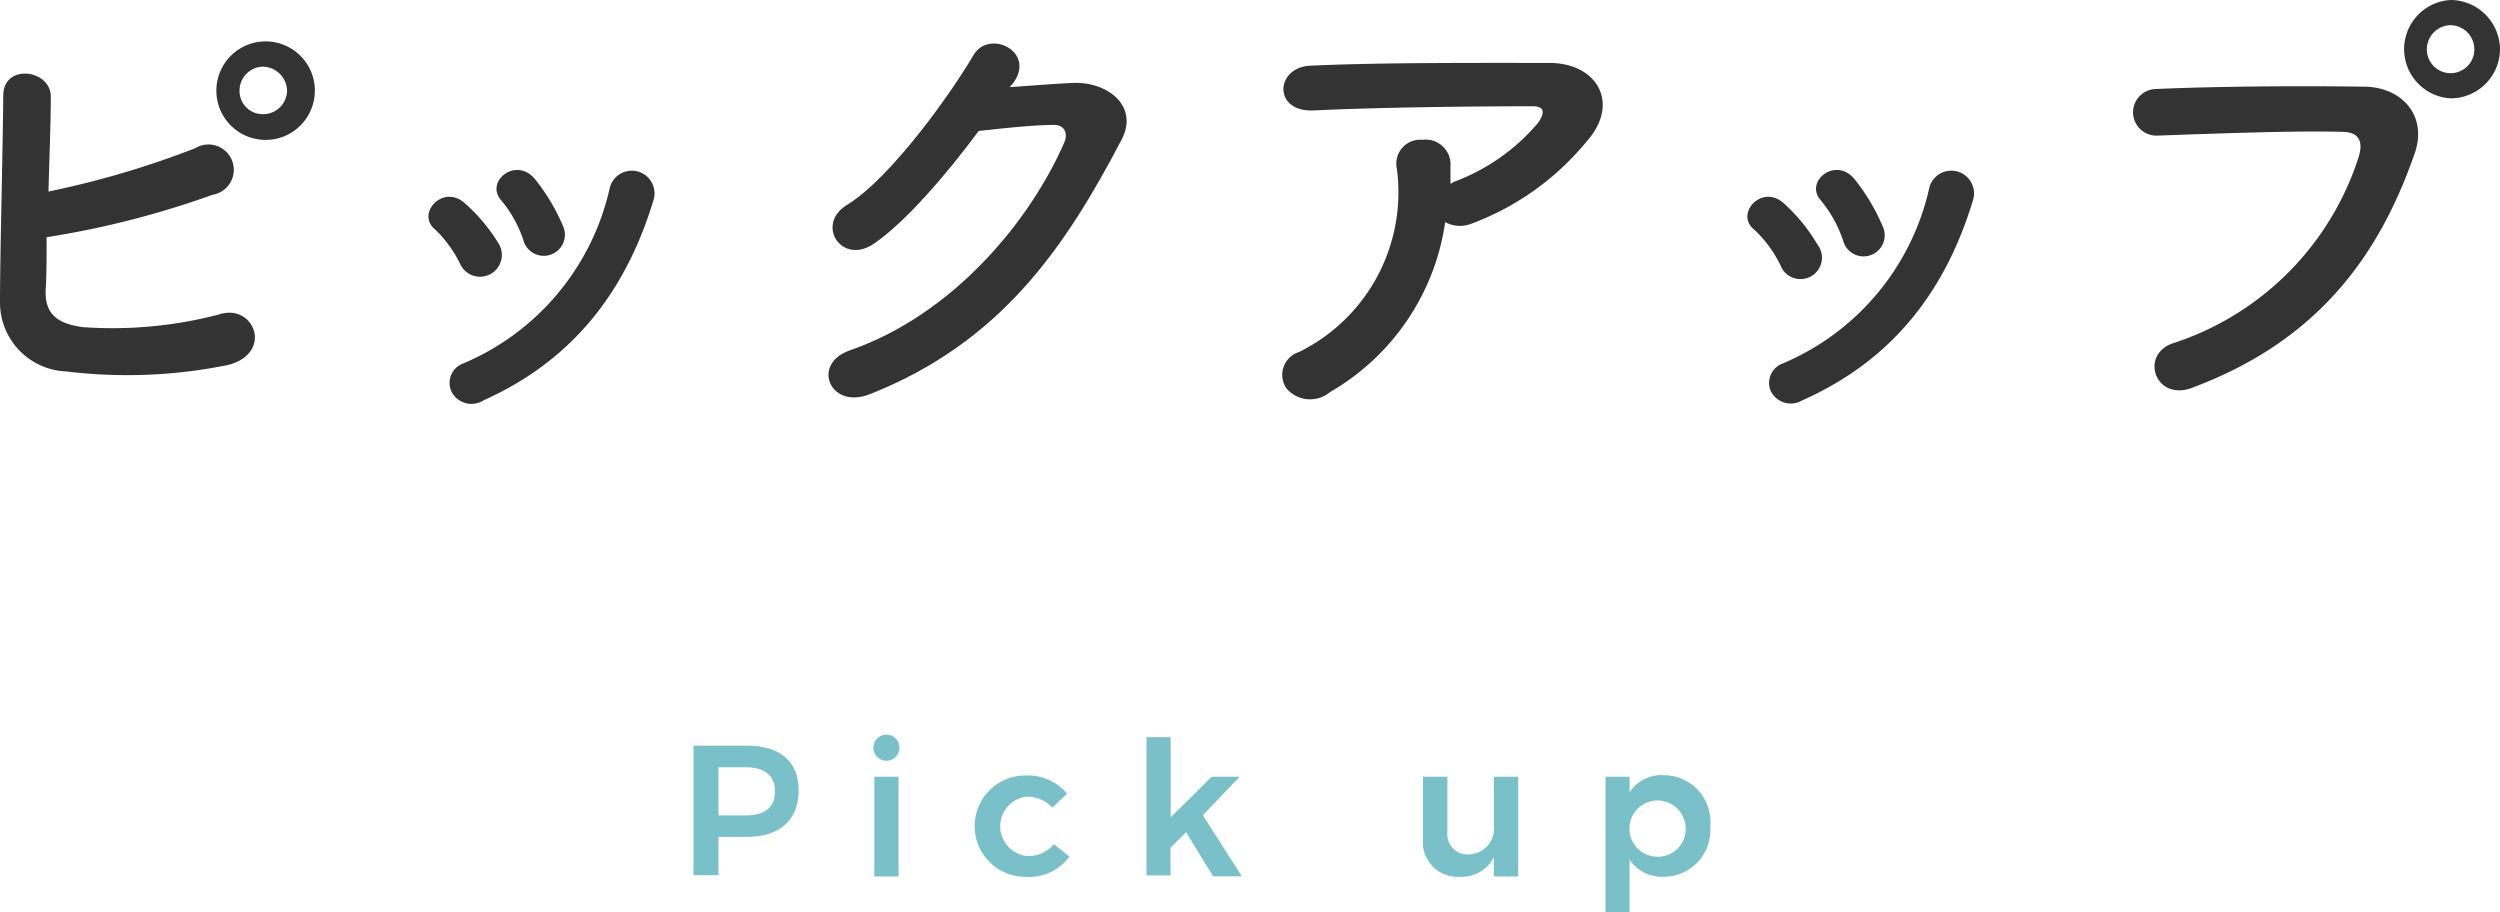 <svg xmlns="http://www.w3.org/2000/svg" viewBox="0 0 160.93 58.71"><defs><style>.cls-1{fill:#7ac0c9;}.cls-2{fill:#333;}</style></defs><g id="レイヤー_2" data-name="レイヤー 2"><g id="text"><path class="cls-1" d="M51.41,50.87c0,1.92-1.21,3-3.32,3H46.25v2.47H44.64V48h3.45C50.2,48,51.41,49,51.41,50.87Zm-1.52.05c0-1-.69-1.53-1.89-1.53H46.25v3.1H48C49.2,52.49,49.89,52,49.89,50.92Z"/><path class="cls-1" d="M57.9,48.13a.84.84,0,1,1-1.68,0,.84.84,0,1,1,1.68,0ZM57.84,50v6.42H56.28V50Z"/><path class="cls-1" d="M66.11,51.28a1.92,1.92,0,0,0,0,3.82,2.1,2.1,0,0,0,1.73-.76l1,.8A3.2,3.2,0,0,1,66,56.44a3.26,3.26,0,0,1,0-6.52,3.29,3.29,0,0,1,2.69,1.17l-.95.9A2.22,2.22,0,0,0,66.11,51.28Z"/><path class="cls-1" d="M76.35,53.57l-1,1v1.78H73.8v-8.9h1.56v5.16L78,50h1.8l-2.37,2.48,2.51,3.93H78.09Z"/><path class="cls-1" d="M97.73,50v6.42H96.16V55.19a2.33,2.33,0,0,1-2.23,1.25A2.23,2.23,0,0,1,91.6,54V50h1.57v3.56A1.3,1.3,0,0,0,94.55,55a1.65,1.65,0,0,0,1.61-1.83V50Z"/><path class="cls-1" d="M110.09,53.2a3,3,0,0,1-3,3.24,2.51,2.51,0,0,1-2.19-1.1v3.37h-1.55V50h1.55V51a2.44,2.44,0,0,1,2.16-1.1A3,3,0,0,1,110.09,53.2Zm-1.59-.05a1.81,1.81,0,1,0-1.79,2A1.79,1.79,0,0,0,108.5,53.15Z"/><path class="cls-2" d="M2.94,18.63c-.06,1.47.6,2.19,2.4,2.43a27.11,27.11,0,0,0,8.73-.81c2.28-.78,3.57,2.46.63,3.24a32.47,32.47,0,0,1-10.44.42A4.44,4.44,0,0,1,0,19.41c0-3,.18-9.69.21-13.26,0-2.1,3.09-1.68,3.06.09,0,1.62-.09,3.87-.15,6.09a58.74,58.74,0,0,0,9.45-2.79,1.63,1.63,0,1,1,1.11,3A58.17,58.17,0,0,1,3,15.27C3,16.59,3,17.79,2.94,18.63ZM16.92,9a3.17,3.17,0,0,1,0-6.33,3.17,3.17,0,1,1,0,6.33Zm0-4.71a1.54,1.54,0,0,0-1.5,1.56,1.49,1.49,0,0,0,1.5,1.5,1.54,1.54,0,0,0,1.56-1.5A1.59,1.59,0,0,0,16.92,4.29Z"/><path class="cls-2" d="M29.66,17.07A7.85,7.85,0,0,0,28,14.76c-1.23-1,.51-2.94,1.92-1.68a11.32,11.32,0,0,1,2.22,2.67A1.38,1.38,0,1,1,29.66,17.07Zm-.6,8.13a1.33,1.33,0,0,1,.75-1.8,16.06,16.06,0,0,0,9.45-11.34,1.46,1.46,0,1,1,2.82.78c-1.71,5.67-5,10.26-10.95,12.93A1.44,1.44,0,0,1,29.06,25.2Zm4.62-9.78a7.94,7.94,0,0,0-1.41-2.52c-1.08-1.2.93-2.85,2.16-1.38a12.86,12.86,0,0,1,1.8,3A1.36,1.36,0,1,1,33.68,15.42Z"/><path class="cls-2" d="M65,5.61c1.29-.09,2.76-.21,4-.27,2.31-.12,4.32,1.5,3.21,3.63-3.66,7-7.8,13.08-16.23,16.41-2.55,1-3.78-1.95-1.29-2.82,6.66-2.31,11.61-8.31,13.83-13.41.24-.57,0-1.14-.72-1.11-1.26,0-3.45.24-4.8.39-2,2.7-4.68,5.85-6.75,7.26s-3.78-1.23-1.74-2.49c2.88-1.77,6.78-7.29,8.16-9.66,1-1.68,4-.24,2.58,1.77Z"/><path class="cls-2" d="M85.63,25.23A2,2,0,0,1,82.81,25a1.54,1.54,0,0,1,.81-2.34,11.46,11.46,0,0,0,6.3-11.79A1.54,1.54,0,0,1,91.57,9a1.6,1.6,0,0,1,1.8,1.71c0,.36,0,.75,0,1.11.09,0,.15-.09.24-.12A13.05,13.05,0,0,0,99,7.92c.45-.63.45-1.08-.33-1.08-3.36,0-9.9.06-14.1.27-2.64.12-2.49-2.76-.24-2.88,4.35-.21,10.89-.18,15.39-.18,3.12,0,4.56,2.61,2.46,5a17.44,17.44,0,0,1-7.44,5.34,2,2,0,0,1-1.71-.09A15.12,15.12,0,0,1,85.63,25.23Z"/><path class="cls-2" d="M114.61,17.07a7.85,7.85,0,0,0-1.71-2.31c-1.23-1,.51-2.94,1.92-1.68A11.32,11.32,0,0,1,117,15.75,1.38,1.38,0,1,1,114.61,17.07ZM114,25.2a1.33,1.33,0,0,1,.75-1.8,16.06,16.06,0,0,0,9.45-11.34,1.46,1.46,0,1,1,2.82.78c-1.71,5.67-5,10.26-11,12.93A1.44,1.44,0,0,1,114,25.2Zm4.62-9.78a7.94,7.94,0,0,0-1.41-2.52c-1.08-1.2.93-2.85,2.16-1.38a12.86,12.86,0,0,1,1.8,3A1.36,1.36,0,1,1,118.63,15.42Z"/><path class="cls-2" d="M139.93,22.08a18.56,18.56,0,0,0,11.91-12c.24-.81.15-1.56-1-1.59-2.94-.09-7.68.09-12,.24a1.49,1.49,0,1,1-.06-3c4-.18,9.57-.21,13.38-.15,2.43,0,4.14,1.86,3.27,4.32-2.1,6-5.76,11.82-14.16,15C138.76,26,137.65,22.8,139.93,22.08ZM157.75,6.33a3.17,3.17,0,0,1,0-6.33,3.2,3.2,0,0,1,3.18,3.18A3.18,3.18,0,0,1,157.75,6.33Zm0-4.71a1.56,1.56,0,0,0-1.53,1.56,1.53,1.53,0,0,0,3.06,0A1.56,1.56,0,0,0,157.75,1.62Z"/></g></g></svg>